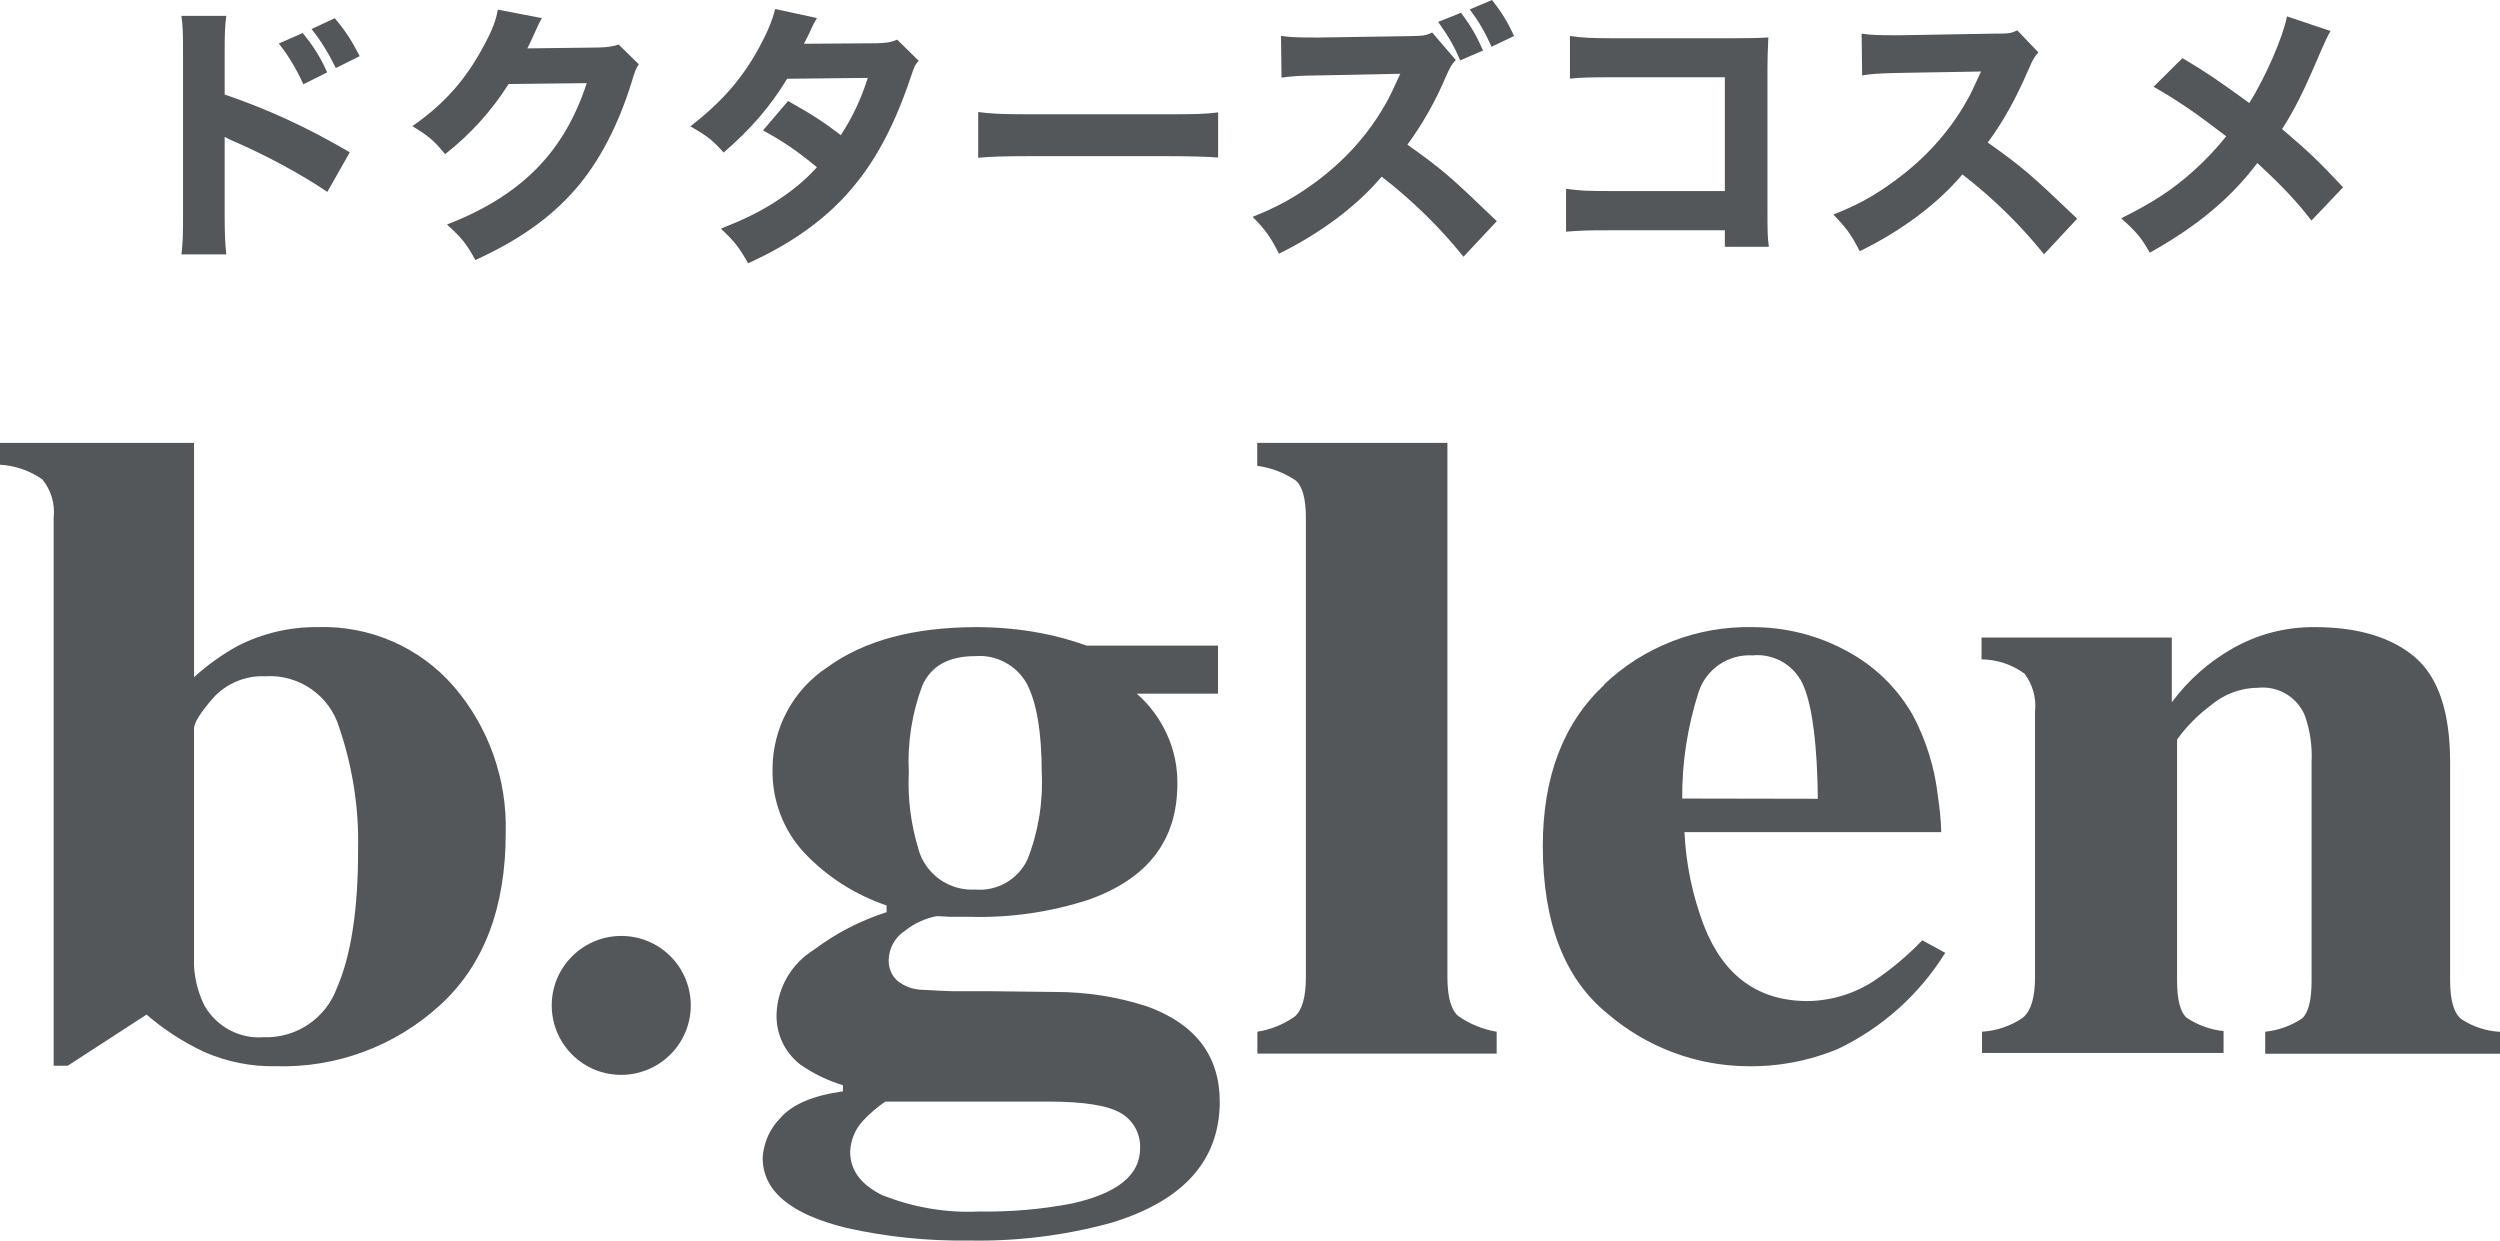 <?xml version="1.0" encoding="UTF-8"?><svg id="_レイヤー_1" xmlns="http://www.w3.org/2000/svg" viewBox="0 0 199.96 99.23"><defs><style>.cls-1{fill:#53575a;stroke-width:0px;}</style></defs><path class="cls-1" d="M15.52,35.42v18.74c1.06-.96,2.23-1.8,3.48-2.49,1.97-1.01,4.16-1.53,6.37-1.51,4.17-.15,8.19,1.59,10.93,4.75,2.79,3.25,4.27,7.43,4.15,11.71,0,6-1.76,10.6-5.28,13.8-3.58,3.26-8.28,5.01-13.12,4.86-1.96.04-3.9-.35-5.69-1.13-1.68-.78-3.24-1.79-4.64-3l-6.3,4.09h-1.13v-43.82c.13-1.11-.2-2.22-.91-3.08-1-.7-2.17-1.1-3.38-1.17v-1.75s15.52,0,15.52,0ZM16.39,80.49c.97,1.66,2.8,2.62,4.71,2.47,2.59.09,4.94-1.49,5.84-3.92,1.14-2.61,1.71-6.3,1.7-11.08.08-3.32-.44-6.63-1.51-9.78-.78-2.57-3.23-4.26-5.91-4.09-1.57-.07-3.09.56-4.15,1.71-1,1.15-1.55,2-1.55,2.46v19c.06,1.13.36,2.24.87,3.25"/><path class="cls-1" d="M45.77,76.48c2.17-2.16,5.68-2.16,7.85,0,2.17,2.17,2.18,5.69,0,7.86-2.17,2.17-5.69,2.18-7.86.01s-2.18-5.69,0-7.86h0"/><path class="cls-1" d="M62.42,89.42c.95-1.09,2.61-1.8,5-2.13v-.49c-1.22-.37-2.38-.93-3.42-1.66-1.23-.96-1.93-2.44-1.89-4,.06-2.12,1.19-4.07,3-5.18,1.75-1.32,3.71-2.33,5.8-3v-.54c-2.51-.85-4.78-2.3-6.6-4.23-1.67-1.81-2.57-4.2-2.52-6.67,0-3.29,1.65-6.36,4.4-8.16,2.93-2.13,6.89-3.19,11.88-3.2,1.74,0,3.48.15,5.19.48,1.24.23,2.46.57,3.65,1h10.51v3.84h-6.5c1.02.89,1.84,1.99,2.4,3.22.58,1.25.87,2.62.85,4,0,4.53-2.39,7.62-7.18,9.29-3.03.97-6.21,1.43-9.39,1.34h-1.59c-.25,0-.62-.05-1.11-.05-.91.18-1.76.57-2.48,1.14-.81.51-1.32,1.4-1.34,2.36-.02.62.22,1.22.67,1.64.52.43,1.16.69,1.84.74.4,0,1.23.08,2.52.12h3l5.22.06c2.53-.01,5.05.38,7.46,1.17,3.84,1.41,5.76,3.94,5.77,7.59,0,4.7-2.88,7.93-8.63,9.69-3.73,1.03-7.6,1.51-11.47,1.43-3.27.05-6.54-.29-9.73-1-4.49-1.09-6.73-2.96-6.73-5.61.07-1.2.57-2.34,1.42-3.19M70.67,95.63c2.44.96,5.06,1.4,7.68,1.27,2.48.04,4.96-.17,7.39-.64,3.64-.81,5.45-2.27,5.45-4.41.05-1.15-.54-2.24-1.54-2.82-1.04-.61-2.92-.91-5.64-.92h-13.2c-.66.45-1.27.98-1.81,1.56-.62.68-.97,1.55-1,2.47,0,1.48.89,2.65,2.65,3.5M73.47,67.97c.59,1.98,2.46,3.3,4.53,3.18,1.75.15,3.41-.8,4.17-2.38.88-2.22,1.27-4.61,1.15-7,0-3.24-.41-5.6-1.2-7.1-.83-1.47-2.44-2.33-4.12-2.19-2.12,0-3.54.78-4.24,2.38-.82,2.21-1.19,4.57-1.07,6.93-.1,2.09.17,4.18.79,6.18"/><path class="cls-1" d="M100.57,82.52c1.08-.17,2.11-.59,3-1.22.58-.51.88-1.56.88-3.15v-36.73c0-1.54-.28-2.56-.83-3-.92-.62-1.96-1.01-3.06-1.16v-1.84h15.21v42.73c0,1.59.29,2.63.87,3.12.92.64,1.97,1.07,3.07,1.25v1.75h-19.14v-1.75Z"/><path class="cls-1" d="M128.29,54.76c3.19-3.04,7.46-4.69,11.87-4.6,2.61,0,5.18.63,7.47,1.87,2.25,1.17,4.11,2.97,5.37,5.18,1.07,2.02,1.75,4.21,2,6.48.15.95.24,1.91.27,2.87h-20.54c.12,2.57.65,5.11,1.57,7.51,1.57,4,4.34,6,8.3,6,1.9-.03,3.76-.6,5.34-1.65,1.38-.93,2.66-2.01,3.81-3.21l1.84,1c-2.07,3.33-5.05,6-8.59,7.69-2.32.96-4.8,1.43-7.31,1.38-4.08-.05-8.01-1.54-11.11-4.2-3.45-2.8-5.17-7.27-5.18-13.4,0-5.55,1.64-9.85,4.93-12.92M145.4,63.89c-.05-4.25-.42-7.23-1.1-8.92-.64-1.68-2.34-2.73-4.13-2.55-1.93-.11-3.69,1.08-4.3,2.91-.89,2.76-1.34,5.64-1.32,8.54l10.85.02h0Z"/><path class="cls-1" d="M158.53,82.52c1.16-.07,2.28-.45,3.24-1.1.69-.55,1-1.66,1-3.29v-21.19c.12-1.09-.18-2.18-.84-3.06-1-.73-2.2-1.13-3.44-1.14v-1.75h15.22v5.18c1.31-1.76,2.96-3.23,4.87-4.31,2-1.14,4.26-1.72,6.56-1.7,3.45,0,6.11.8,8,2.39,1.89,1.61,2.83,4.41,2.83,8.43v17.44c0,1.61.31,2.65.92,3.11.92.6,1.98.94,3.07,1v1.75h-18.78v-1.76c1.05-.11,2.06-.47,2.94-1.05.51-.45.77-1.46.77-3v-17.53c.06-1.26-.12-2.52-.54-3.71-.62-1.48-2.13-2.38-3.72-2.22-1.4,0-2.74.51-3.81,1.41-1.03.77-1.94,1.69-2.69,2.73v19.27c0,1.57.27,2.58.79,3,.88.58,1.88.94,2.93,1.05v1.75h-19.32v-1.7Z"/><path class="cls-1" d="M14.51,20.35c.11-.84.13-1.61.13-3.1V4.22c0-1.56-.02-2.18-.13-2.95h3.59c-.11.84-.13,1.34-.13,2.95v3.34c3.41,1.17,6.42,2.53,10.01,4.62l-1.8,3.17c-1.96-1.34-4.84-2.9-7.37-4-.42-.18-.51-.22-.84-.4v6.34c0,1.41.04,2.22.13,3.06h-3.59ZM24.21,2.64c.86,1.06,1.41,1.91,1.96,3.15l-1.91.95c-.53-1.19-1.19-2.29-1.96-3.26l1.91-.84ZM26.77,1.45c.95,1.14,1.32,1.74,2,3.04l-1.91.95c-.55-1.12-1.17-2.16-1.94-3.12l1.85-.86Z"/><path class="cls-1" d="M43.35,1.45c-.11.15-.33.59-.64,1.3-.2.44-.29.64-.53,1.12l5.72-.07c.73-.02,1.17-.09,1.58-.24l1.61,1.58c-.22.35-.31.55-.57,1.43-1.06,3.43-2.6,6.4-4.51,8.58-1.98,2.27-4.49,4.05-7.99,5.65-.73-1.34-1.1-1.78-2.27-2.84,5.94-2.31,9.37-5.77,11.18-11.31l-6.25.07c-1.34,2.13-3.06,4.03-5.08,5.61-.92-1.12-1.32-1.45-2.62-2.24,2.57-1.78,4.31-3.76,5.77-6.53.64-1.19.95-2.02,1.06-2.79l3.54.68Z"/><path class="cls-1" d="M65.35,1.43c-.22.37-.29.48-.57,1.12-.2.4-.26.55-.48.95l5.81-.04c.77-.02,1.14-.07,1.65-.29l1.72,1.69c-.31.35-.33.4-.7,1.5-1.45,4.25-3.15,7.22-5.48,9.64-1.94,2-4.33,3.63-7.46,5.06-.75-1.32-1.12-1.78-2.18-2.77,1.83-.73,2.9-1.25,4.2-2.05,1.47-.95,2.38-1.67,3.48-2.86-1.5-1.25-2.66-2.05-4.31-2.95l2-2.35c1.94,1.08,2.97,1.76,4.22,2.73.95-1.45,1.61-2.86,2.16-4.58l-6.45.07c-1.34,2.2-2.88,4-5.08,5.9-.9-1.01-1.34-1.34-2.66-2.09,2.51-1.96,4.14-3.81,5.5-6.31.64-1.17,1.06-2.18,1.28-3.08l3.37.73Z"/><path class="cls-1" d="M78.24,8.96c.99.13,1.78.18,4.03.18h11.13c2.22,0,3.01-.02,4.03-.15v3.61c-.88-.07-2.33-.11-4.05-.11h-11.11c-1.91,0-3.17.04-4.03.13v-3.65Z"/><path class="cls-1" d="M117.05,20.53c-1.87-2.33-4.07-4.49-6.54-6.4-1.96,2.33-4.86,4.51-8.21,6.16-.73-1.41-1.03-1.83-2.11-2.95,1.94-.77,3.23-1.47,4.88-2.66,2.42-1.76,4.36-3.89,5.76-6.38.29-.48.66-1.28,1.17-2.4l-6.42.13c-1.83.02-2.24.07-3.08.18l-.04-3.34c.7.11,1.32.13,2.71.13h.4l7.13-.11c1.21-.02,1.3-.04,1.85-.29l1.89,2.2c-.31.31-.46.59-.75,1.23-.86,2.05-1.91,3.89-3.12,5.54,2.84,2.02,3.39,2.51,7.15,6.12l-2.66,2.84ZM116.86,1.03c.81,1.08,1.25,1.85,1.76,3.01l-1.83.79c-.48-1.14-.95-1.94-1.76-3.08l1.83-.73ZM119.34,0c.79,1.01,1.25,1.76,1.76,2.88l-1.8.86c-.53-1.17-.99-1.98-1.74-2.99l1.78-.75Z"/><path class="cls-1" d="M128.6,18.42c-1.63,0-2.18.02-3.34.11v-3.43c1.12.15,1.56.18,3.41.18h9.29V6.18h-8.98c-1.85,0-2.53.02-3.41.11v-3.41c.9.13,1.65.18,3.46.18h9.66c1.19,0,2.16-.02,2.75-.07q-.07,1.45-.07,2.4v11.09c0,2.16,0,2.35.11,3.26h-3.52v-1.32h-9.35Z"/><path class="cls-1" d="M163.5,20.35c-1.87-2.33-4.07-4.49-6.54-6.4-1.96,2.33-4.86,4.51-8.21,6.14-.73-1.39-1.03-1.8-2.11-2.93,1.94-.77,3.23-1.47,4.88-2.68,2.42-1.76,4.36-3.89,5.76-6.36.29-.48.66-1.28,1.17-2.4l-6.43.11c-1.83.04-2.24.07-3.08.2l-.04-3.34c.7.11,1.32.13,2.68.13h.42l7.5-.13c1.21,0,1.32-.02,1.85-.26l1.69,1.76c-.29.31-.46.59-.73,1.23-1.06,2.46-2.05,4.25-3.32,5.98,2.84,2.02,3.39,2.51,7.15,6.09l-2.66,2.86Z"/><path class="cls-1" d="M186.4,2.49c-.26.46-.37.68-.81,1.69-1.34,3.17-2.09,4.64-3.06,6.14,2.02,1.72,2.93,2.57,4.88,4.66l-2.53,2.66c-1.17-1.52-2.35-2.77-4.33-4.6-2.13,2.82-4.82,5.06-8.6,7.17-.68-1.19-1.03-1.63-2.29-2.75,2.57-1.28,4.09-2.27,5.83-3.83.97-.88,1.78-1.74,2.57-2.73-2.46-1.89-3.94-2.9-5.81-3.96l2.31-2.29c1.89,1.12,2.73,1.69,5.35,3.59,1.32-2.11,2.71-5.32,3.01-6.93l3.48,1.17Z"/></svg>